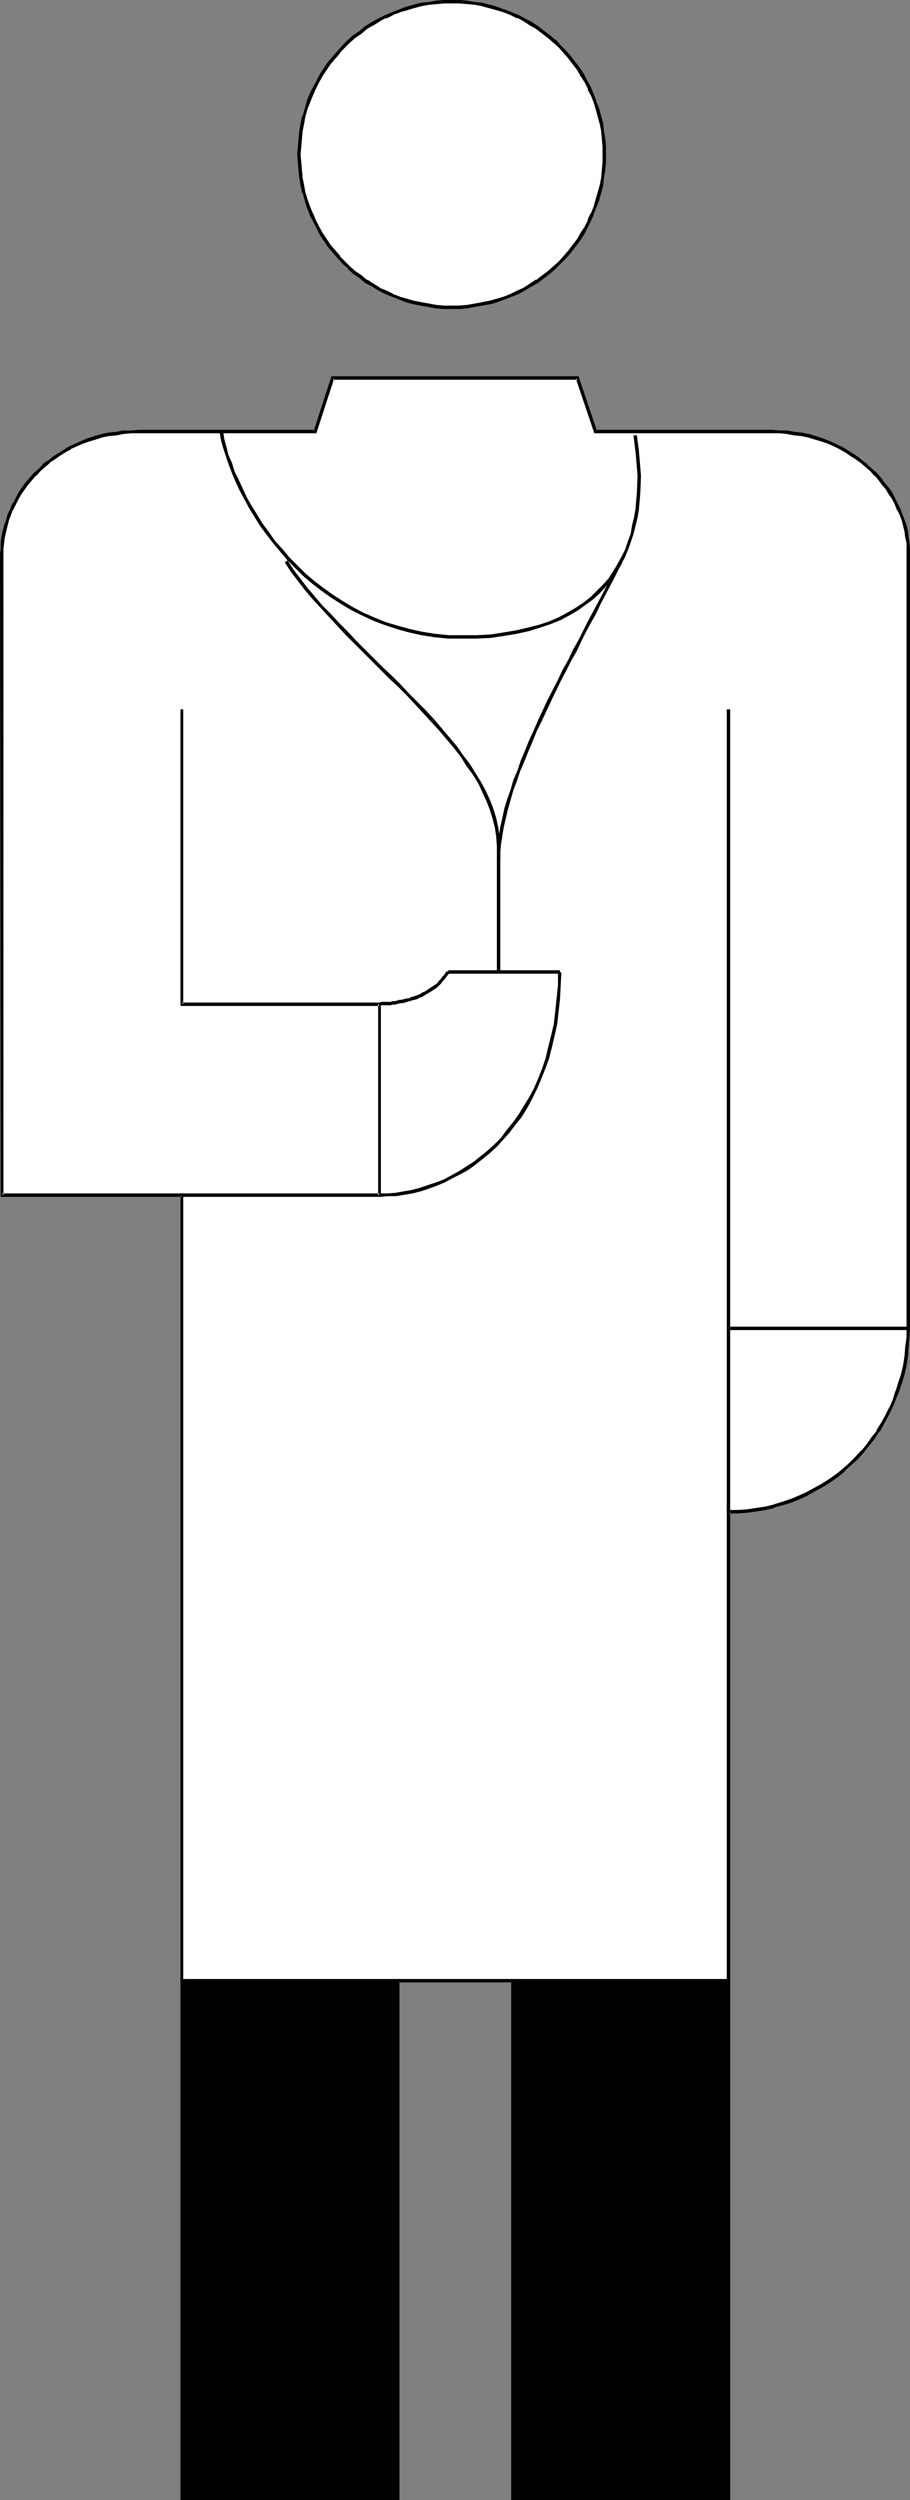 <?xml version="1.0" encoding="UTF-8" standalone="no"?>
<svg
   version="1.0"
   width="56.71mm"
   height="155.668mm"
   id="svg19"
   sodipodi:docname="Doctor 3.wmf"
   xmlns:inkscape="http://www.inkscape.org/namespaces/inkscape"
   xmlns:sodipodi="http://sodipodi.sourceforge.net/DTD/sodipodi-0.dtd"
   xmlns="http://www.w3.org/2000/svg"
   xmlns:svg="http://www.w3.org/2000/svg">
  <rect width="100%" height="100%" fill="#808080" stroke="none"/>
  <sodipodi:namedview
     id="namedview19"
     pagecolor="#ffffff"
     bordercolor="#000000"
     borderopacity="0.25"
     inkscape:showpageshadow="2"
     inkscape:pageopacity="0.0"
     inkscape:pagecheckerboard="0"
     inkscape:deskcolor="#d1d1d1"
     inkscape:document-units="mm" />
  <defs
     id="defs1">
    <pattern
       id="WMFhbasepattern"
       patternUnits="userSpaceOnUse"
       width="6"
       height="6"
       x="0"
       y="0" />
  </defs>
  <path
     style="fill:#ffffff;fill-opacity:1;fill-rule:evenodd;stroke:none"
     d="m 120.746,588.03 h 50.917 V 355.824 l 2.101,-0.162 2.263,-0.162 2.101,-0.323 2.101,-0.323 2.101,-0.485 2.101,-0.485 1.94,-0.808 1.94,-0.646 1.778,-0.97 1.94,-0.97 1.778,-0.97 1.616,-1.131 1.616,-1.131 1.616,-1.293 1.616,-1.454 1.455,-1.454 1.293,-1.454 1.455,-1.454 1.131,-1.778 1.131,-1.616 1.131,-1.778 0.97,-1.778 0.97,-1.939 0.808,-1.939 0.808,-1.939 0.647,-1.939 0.485,-2.101 0.485,-2.101 0.323,-2.101 0.323,-2.101 0.162,-2.262 v -2.101 l 0.162,-182.275 v -1.293 l -0.162,-1.454 -0.162,-1.293 -0.323,-1.293 -0.323,-1.293 -0.323,-1.293 -0.485,-1.454 -0.485,-1.131 -0.647,-1.293 -0.647,-1.293 -0.647,-1.131 -0.808,-1.131 -0.97,-1.293 -0.808,-1.131 -0.97,-0.97 -0.97,-1.131 -1.131,-0.97 -1.131,-0.808 -1.293,-0.97 -1.131,-0.808 -1.293,-0.808 -1.455,-0.808 -1.293,-0.646 -1.455,-0.646 -1.616,-0.485 -1.455,-0.485 -1.616,-0.485 -1.616,-0.323 -1.778,-0.323 -1.616,-0.162 -1.778,-0.162 h -1.778 -41.542 L 136.102,88.875 H 78.396 L 74.193,101.641 H 32.652 30.874 l -1.778,0.162 -1.778,0.162 -1.616,0.323 -1.616,0.323 -1.616,0.485 -1.616,0.485 -1.455,0.485 -1.455,0.646 -1.455,0.646 -1.293,0.808 -1.293,0.808 -1.293,0.808 -1.131,0.97 -1.131,0.808 -1.131,0.97 -0.97,1.131 -0.97,0.97 -0.97,1.131 -0.808,1.293 -0.808,1.131 -0.647,1.131 -0.647,1.293 -0.647,1.293 -0.485,1.131 -0.485,1.454 -0.485,1.293 -0.162,1.293 -0.323,1.293 -0.162,1.293 -0.162,1.454 v 1.293 150.926 H 42.835 V 588.03 H 93.752 V 466.029 H 120.746 Z"
     id="path1" />
  <path
     style="fill:#000000;fill-opacity:1;fill-rule:evenodd;stroke:none"
     d="m 120.423,588.353 h 51.564 V 355.824 l -0.323,0.323 h 2.101 0.162 l 2.101,-0.162 v 0 l 2.263,-0.323 2.101,-0.323 v 0 l 2.101,-0.485 v -0.162 l 1.94,-0.485 v 0 l 2.101,-0.646 1.94,-0.808 v 0 l 1.778,-0.808 0.162,-0.162 1.778,-0.97 1.778,-0.97 v 0 l 1.778,-1.131 v 0 l 1.616,-1.131 v 0 l 1.616,-1.293 v -0.162 l 1.455,-1.293 v 0 l 1.616,-1.454 1.293,-1.454 v 0 l 1.293,-1.616 v 0 l 1.293,-1.616 1.131,-1.778 h 0.162 l 0.97,-1.778 0.97,-1.778 v 0 l 0.97,-1.939 v 0 l 0.808,-1.939 0.808,-1.939 v 0 l 0.647,-1.939 0.647,-2.101 v 0 l 0.485,-2.101 v 0 l 0.323,-2.101 0.162,-2.262 v 0 l 0.162,-2.101 v -0.162 l 0.162,-2.101 v -182.275 -1.293 -0.162 l -0.162,-1.293 v 0 l -0.162,-1.293 v 0 l -0.162,-1.454 -0.323,-1.293 v 0 l -0.485,-1.293 v 0 l -0.485,-1.293 -0.485,-1.293 v 0 l -0.647,-1.293 v 0 l -0.647,-1.293 -0.647,-1.293 v 0 l -0.808,-1.131 v 0 l -0.97,-1.131 v 0 l -0.808,-1.131 v 0 l -0.97,-1.131 v 0 l -1.131,-0.97 v 0 l -1.131,-0.97 v -0.162 l -1.131,-0.808 v 0 l -1.131,-0.97 v 0 l -1.293,-0.808 v 0 l -1.293,-0.808 -1.293,-0.808 h -0.162 l -1.293,-0.646 -1.455,-0.646 v 0 l -1.616,-0.646 v 0 l -1.616,-0.485 v 0 l -1.455,-0.485 h -0.162 l -1.616,-0.323 v 0 l -1.616,-0.162 -1.778,-0.323 v 0 h -1.778 v 0 l -1.778,-0.162 h -41.542 l 0.323,0.323 -4.364,-12.927 H 78.073 l -4.203,12.927 0.323,-0.323 H 32.652 l -1.778,0.162 v 0 H 29.095 28.934 l -1.616,0.323 -1.778,0.162 v 0 l -1.616,0.323 v 0 l -1.616,0.485 v 0 l -1.455,0.485 h -0.162 l -1.455,0.646 v 0 l -1.455,0.646 -1.455,0.646 v 0 l -1.293,0.808 -1.293,0.808 v 0 l -1.293,0.808 v 0 l -1.131,0.97 h -0.162 l -1.131,0.808 v 0.162 l -0.97,0.97 v 0 l -1.131,0.97 v 0 l -0.97,1.131 v 0 l -0.97,1.131 v 0 l -0.808,1.131 v 0 l -0.808,1.131 v 0 l -0.647,1.293 v 0 l -0.647,1.293 H 2.91 l -0.485,1.293 v 0 l -0.647,1.293 -0.323,1.293 v 0 l -0.485,1.293 v 0 l -0.323,1.293 -0.323,1.454 v 0 l -0.162,1.293 v 0 1.293 0.162 L 0,130.404 0.162,281.653 H 42.835 l -0.323,-0.323 V 588.353 H 94.075 V 466.029 l -0.323,0.485 H 120.746 l -0.323,-0.485 v 122.324 l 0.808,-0.323 -0.162,-122.324 H 93.267 v 122.324 l 0.485,-0.323 H 42.835 l 0.323,0.323 V 280.845 H 0.485 l 0.323,0.485 v -150.926 -1.293 0 l 0.162,-1.293 v 0 l 0.162,-1.454 v 0.162 l 0.323,-1.454 0.323,-1.293 v 0 l 0.323,-1.293 v 0 l 0.485,-1.293 0.485,-1.293 v 0.162 l 0.647,-1.293 v 0 l 0.647,-1.293 v 0 l 0.647,-1.131 v 0 l 0.808,-1.131 v 0 l 0.808,-1.131 v 0 l 0.97,-1.131 v 0 l 0.97,-1.131 v 0.162 l 0.97,-1.131 v 0 l 1.131,-0.97 v 0 l 1.131,-0.97 h -0.162 l 1.293,-0.808 v 0 l 1.131,-0.808 v 0 l 1.293,-0.808 1.455,-0.808 h -0.162 l 1.455,-0.646 1.455,-0.646 v 0 l 1.455,-0.485 v 0 l 1.616,-0.485 v 0 l 1.455,-0.485 v 0 l 1.616,-0.323 v 0 l 1.778,-0.162 1.616,-0.323 v 0 l 1.778,-0.162 v 0 h 1.778 41.865 l 4.203,-12.927 -0.323,0.323 h 57.706 l -0.485,-0.323 4.364,12.927 h 41.865 1.778 v 0 l 1.778,0.162 h -0.162 l 1.778,0.323 1.616,0.162 v 0 l 1.616,0.323 v 0 l 1.616,0.485 v 0 l 1.616,0.485 v 0 l 1.455,0.485 v 0 l 1.455,0.646 1.293,0.646 v 0 l 1.455,0.808 1.131,0.808 v 0 l 1.293,0.808 v 0 l 1.131,0.808 v 0 l 1.131,0.97 v 0 l 1.131,0.97 v 0 l 0.97,1.131 v -0.162 l 0.97,1.131 v 0 l 0.808,1.131 v 0 l 0.97,1.131 v 0 l 0.647,1.131 v 0 l 0.808,1.131 0.647,1.293 v 0 l 0.485,1.293 v -0.162 l 0.647,1.293 0.485,1.293 v 0 l 0.323,1.293 v 0 l 0.323,1.293 0.162,1.454 v -0.162 l 0.323,1.454 v 0 1.293 0 1.293 182.275 2.101 0 l -0.323,2.262 v 0 l -0.162,2.101 -0.323,2.101 v 0 l -0.485,2.101 v 0 l -0.647,1.939 -0.647,2.101 v -0.162 l -0.647,2.101 -0.808,1.939 v -0.162 l -0.97,1.939 v 0 l -0.97,1.778 -1.131,1.778 h 0.162 l -1.293,1.616 -1.131,1.616 v 0 l -1.293,1.616 v -0.162 l -1.455,1.616 -1.455,1.454 v 0 l -1.455,1.293 v 0 l -1.616,1.293 v 0 l -1.616,1.131 v 0 l -1.778,1.131 v 0 l -1.778,0.97 -1.778,0.97 v 0 l -1.778,0.808 v 0 l -1.94,0.808 -1.94,0.646 v 0 l -2.101,0.646 h 0.162 l -2.101,0.485 v 0 l -2.101,0.323 -2.101,0.323 v 0 l -2.263,0.162 v 0 h -2.586 v 232.691 l 0.485,-0.323 H 120.746 l 0.485,0.323 z"
     id="path2" />
  <path
     style="fill:#ffffff;fill-opacity:1;fill-rule:evenodd;stroke:none"
     d="m 106.36,72.393 1.94,-0.162 1.778,-0.162 1.778,-0.162 1.778,-0.323 1.778,-0.485 1.616,-0.485 1.778,-0.485 1.616,-0.646 1.616,-0.646 1.455,-0.808 1.616,-0.97 1.455,-0.808 1.293,-1.131 1.455,-0.97 1.293,-1.131 1.293,-1.293 1.131,-1.131 1.131,-1.293 0.97,-1.454 1.131,-1.454 0.97,-1.454 0.808,-1.454 0.808,-1.616 0.647,-1.454 0.647,-1.616 0.647,-1.778 0.485,-1.616 0.323,-1.778 0.323,-1.778 0.162,-1.778 0.162,-1.939 0.162,-1.778 -0.162,-1.778 -0.162,-1.939 -0.162,-1.778 -0.323,-1.778 -0.323,-1.778 -0.485,-1.616 -0.647,-1.778 -0.647,-1.616 -0.647,-1.454 -0.808,-1.616 -0.808,-1.454 -0.97,-1.616 -1.131,-1.293 -0.97,-1.454 -1.131,-1.293 -1.131,-1.131 -1.293,-1.293 -1.293,-1.131 -1.455,-0.97 -1.293,-1.131 -1.455,-0.808 -1.616,-0.97 -1.455,-0.808 -1.616,-0.646 -1.616,-0.646 -1.778,-0.646 -1.616,-0.485 -1.778,-0.323 -1.778,-0.323 -1.778,-0.162 -1.778,-0.162 -1.94,-0.162 -1.778,0.162 -1.778,0.162 -1.94,0.162 -1.778,0.323 -1.616,0.323 -1.778,0.485 -1.616,0.646 -1.616,0.646 -1.616,0.646 -1.616,0.808 -1.455,0.97 -1.455,0.808 -1.455,1.131 -1.293,0.97 -1.293,1.131 -1.293,1.293 -1.131,1.131 -1.131,1.293 -1.131,1.454 -0.97,1.293 -0.97,1.616 -0.808,1.454 -0.808,1.616 -0.808,1.454 -0.647,1.616 -0.485,1.778 -0.485,1.616 -0.485,1.778 -0.323,1.778 -0.162,1.778 -0.162,1.939 v 1.778 1.778 l 0.162,1.939 0.162,1.778 0.323,1.778 0.485,1.778 0.485,1.616 0.485,1.778 0.647,1.616 0.808,1.454 0.808,1.616 0.808,1.454 0.97,1.454 0.97,1.454 1.131,1.454 1.131,1.293 1.131,1.131 1.293,1.293 1.293,1.131 1.293,0.97 1.455,1.131 1.455,0.808 1.455,0.97 1.616,0.808 1.616,0.646 1.616,0.646 1.616,0.485 1.778,0.485 1.616,0.485 1.778,0.323 1.94,0.162 1.778,0.162 z"
     id="path3" />
  <path
     style="fill:#000000;fill-opacity:1;fill-rule:evenodd;stroke:none"
     d="m 106.36,72.716 h 1.94 v 0 l 1.778,-0.162 v 0 l 1.778,-0.323 1.778,-0.323 v 0 l 1.778,-0.323 h 0.162 l 1.616,-0.485 1.616,-0.646 h 0.162 l 1.616,-0.646 v 0 l 1.616,-0.646 v 0 l 1.455,-0.808 v 0 l 1.616,-0.97 v 0 l 1.455,-0.808 v 0 l 1.455,-1.131 v 0 l 1.293,-0.97 1.293,-1.131 0.162,-0.162 1.131,-1.131 1.293,-1.293 v 0 l 1.131,-1.293 0.97,-1.293 v 0 l 1.131,-1.454 v 0 l 0.97,-1.454 v 0 l 0.808,-1.616 v 0 l 0.808,-1.616 v 0 l 0.647,-1.454 v -0.162 l 0.647,-1.616 v 0 l 0.647,-1.616 0.485,-1.778 v 0 l 0.485,-1.778 v 0 l 0.162,-1.778 0.323,-1.778 v 0 l 0.162,-1.778 v -0.162 -1.778 -1.778 -0.162 l -0.162,-1.778 v 0 l -0.323,-1.778 -0.162,-1.778 v 0 l -0.485,-1.778 v 0 l -0.485,-1.778 -0.647,-1.616 v -0.162 l -0.647,-1.616 v 0 l -0.647,-1.616 v 0 l -0.808,-1.454 v 0 l -0.808,-1.616 v 0 l -0.97,-1.454 v 0 l -1.131,-1.454 v 0 l -0.97,-1.293 -1.131,-1.293 v 0 l -1.293,-1.293 -1.131,-1.293 h -0.162 L 129.475,8.241 128.182,7.272 v 0 l -1.455,-1.131 v 0 l -1.455,-0.97 v 0 l -1.616,-0.808 v 0 l -1.455,-0.808 v 0 l -1.616,-0.646 v 0 l -1.616,-0.646 h -0.162 l -1.616,-0.646 -1.616,-0.485 h -0.162 l -1.778,-0.485 v 0 l -1.778,-0.162 -1.778,-0.323 v 0 L 108.3,0 v 0 h -1.94 -1.778 v 0 l -1.94,0.162 v 0 l -1.778,0.323 -1.778,0.162 v 0 L 97.308,1.131 v 0 l -1.778,0.485 -1.616,0.646 v 0 l -1.616,0.646 v 0 l -1.616,0.646 v 0 l -1.616,0.808 v 0 l -1.455,0.808 v 0 l -1.616,0.97 v 0 l -1.293,1.131 v 0 L 83.245,8.241 81.952,9.372 v 0 l -1.293,1.293 -1.131,1.293 v 0 l -1.131,1.293 -1.131,1.293 v 0 l -0.97,1.454 v 0 l -0.97,1.454 v 0 l -0.808,1.616 v 0 l -0.808,1.454 v 0 l -0.808,1.616 v 0 l -0.647,1.616 v 0.162 l -0.485,1.616 -0.485,1.778 h -0.162 l -0.323,1.778 v 0 l -0.323,1.778 -0.162,1.778 v 0 l -0.162,1.778 v 0.162 l -0.162,1.778 0.162,1.778 v 0.162 l 0.162,1.778 v 0 l 0.162,1.778 0.323,1.778 v 0 l 0.323,1.778 h 0.162 l 0.485,1.778 0.485,1.616 v 0 l 0.647,1.616 v 0.162 l 0.808,1.454 v 0 l 0.808,1.616 v 0 l 0.808,1.616 v 0 l 0.97,1.454 v 0 l 0.97,1.454 v 0 l 1.131,1.293 1.131,1.293 v 0 l 1.131,1.293 1.293,1.131 v 0.162 l 1.293,1.131 1.455,0.97 v 0 l 1.293,1.131 v 0 l 1.616,0.808 v 0 l 1.455,0.97 v 0 l 1.616,0.808 v 0 l 1.616,0.646 v 0 l 1.616,0.646 v 0 l 1.616,0.646 1.778,0.485 v 0 l 1.778,0.323 v 0 l 1.778,0.323 1.778,0.323 v 0 l 1.94,0.162 v 0 h 1.778 v -0.808 h -1.778 v 0 l -1.778,-0.162 v 0 l -1.778,-0.323 -1.778,-0.323 v 0 L 97.47,70.777 v 0 l -1.616,-0.485 -1.778,-0.485 h 0.162 L 92.459,69.161 h 0.162 l -1.616,-0.808 v 0 l -1.616,-0.646 h 0.162 l -1.616,-0.97 v 0 l -1.455,-0.97 v 0.162 l -1.293,-1.131 v 0 l -1.455,-0.97 -1.293,-1.131 v 0 l -1.131,-1.131 -1.293,-1.293 h 0.162 l -1.131,-1.293 -1.131,-1.293 v 0 l -0.97,-1.454 v 0 l -0.97,-1.454 v 0 L 75.163,53.325 v 0 l -0.808,-1.616 v 0 l -0.647,-1.616 v 0.162 l -0.647,-1.616 v 0 l -0.647,-1.778 -0.485,-1.616 v 0 l -0.323,-1.778 v 0 L 71.284,41.852 71.122,39.913 v 0.162 l -0.162,-1.939 v 0 l -0.162,-1.778 0.162,-1.778 v 0 l 0.162,-1.939 v 0 l 0.162,-1.778 0.323,-1.616 v 0 L 71.93,27.47 v 0 l 0.485,-1.778 0.647,-1.616 v 0 l 0.647,-1.616 v 0 l 0.647,-1.454 v 0 L 75.163,19.391 v 0 l 0.808,-1.454 v 0 l 0.97,-1.454 v 0 l 0.97,-1.454 v 0 l 1.131,-1.293 1.131,-1.293 h -0.162 l 1.293,-1.293 1.131,-1.131 v 0 l 1.293,-1.131 1.455,-0.97 v 0 L 86.478,6.787 v 0 l 1.455,-0.808 v 0 l 1.616,-0.97 h -0.162 L 91.004,4.201 V 4.363 L 92.621,3.555 H 92.459 l 1.778,-0.646 h -0.162 l 1.778,-0.485 1.616,-0.485 v 0 l 1.778,-0.485 v 0 l 1.778,-0.323 1.778,-0.162 v 0 l 1.778,-0.162 v 0 h 1.778 1.94 -0.162 l 1.94,0.162 v 0 l 1.778,0.162 1.778,0.323 h -0.162 l 1.778,0.485 v 0 l 1.778,0.485 1.616,0.485 v 0 l 1.616,0.646 v 0 l 1.616,0.808 V 4.201 l 1.455,0.808 v 0 l 1.455,0.97 v 0 l 1.455,0.808 v 0 l 1.455,1.131 v 0 l 1.293,0.97 1.293,1.131 v 0 l 1.293,1.131 1.131,1.293 v 0 l 1.131,1.293 0.97,1.293 v 0 l 1.131,1.454 v 0 l 0.808,1.454 v 0 l 0.97,1.454 v 0 l 0.808,1.616 h -0.162 l 0.808,1.454 v 0 l 0.647,1.616 v 0 l 0.485,1.616 0.485,1.778 v 0 l 0.485,1.778 v 0 l 0.323,1.616 0.162,1.778 v 0 l 0.162,1.939 v 0 1.778 1.778 0 l -0.162,1.939 v -0.162 l -0.162,1.939 -0.323,1.616 v 0 l -0.485,1.778 v 0 l -0.485,1.616 -0.485,1.778 v 0 l -0.647,1.616 v -0.162 l -0.808,1.616 h 0.162 l -0.808,1.616 v 0 l -0.97,1.454 v 0 l -0.808,1.454 v 0 l -1.131,1.454 v 0 l -0.97,1.293 -1.131,1.293 v 0 l -1.131,1.293 -1.293,1.131 v 0 l -1.293,1.131 -1.293,0.97 v 0 l -1.455,1.131 v -0.162 l -1.455,0.97 v 0 l -1.455,0.97 v 0 l -1.455,0.646 v 0 l -1.616,0.808 v 0 l -1.616,0.646 v 0 l -1.616,0.485 -1.778,0.485 v 0 l -1.778,0.323 h 0.162 l -1.778,0.323 -1.778,0.323 v 0 l -1.94,0.162 h 0.162 -1.94 z"
     id="path4" />
  <path
     style="fill:#000000;fill-opacity:1;fill-rule:evenodd;stroke:none"
     d="M 171.987,355.824 V 166.924 h -0.808 v 188.9 z"
     id="path5" />
  <path
     style="fill:#000000;fill-opacity:1;fill-rule:evenodd;stroke:none"
     d="m 42.512,166.924 v 69.807 h 46.876 l -0.323,-0.485 v 45.084 l 0.323,-0.485 H 42.835 v 0.808 H 89.711 V 235.923 H 42.835 l 0.323,0.323 v -69.323 z"
     id="path6" />
  <path
     style="fill:#000000;fill-opacity:1;fill-rule:evenodd;stroke:none"
     d="m 213.852,312.194 h -42.188 v 0.808 h 42.188 z"
     id="path7" />
  <path
     style="fill:#000000;fill-opacity:1;fill-rule:evenodd;stroke:none"
     d="m 42.835,466.029 v 122.001 h 50.917 v -122.001 z"
     id="path8" />
  <path
     style="fill:#000000;fill-opacity:1;fill-rule:evenodd;stroke:none"
     d="m 42.512,465.706 v 122.648 h 51.564 V 465.706 h -51.564 l 0.323,0.808 h 50.917 l -0.485,-0.485 v 122.001 l 0.485,-0.323 H 42.835 l 0.323,0.323 v -122.001 l -0.323,0.485 z"
     id="path9" />
  <path
     style="fill:#000000;fill-opacity:1;fill-rule:evenodd;stroke:none"
     d="m 120.746,466.029 v 122.001 h 50.917 v -122.001 z"
     id="path10" />
  <path
     style="fill:#000000;fill-opacity:1;fill-rule:evenodd;stroke:none"
     d="m 120.423,465.706 v 122.648 h 51.564 V 465.706 h -51.564 l 0.323,0.808 h 50.917 l -0.485,-0.485 v 122.001 l 0.485,-0.323 H 120.746 l 0.485,0.323 v -122.001 l -0.485,0.485 z"
     id="path11" />
  <path
     style="fill:#000000;fill-opacity:1;fill-rule:evenodd;stroke:none"
     d="m 89.388,281.653 v 0 l 1.94,-0.162 h 1.94 l 1.94,-0.323 1.94,-0.323 1.94,-0.485 1.94,-0.646 1.778,-0.646 1.94,-0.808 1.778,-0.97 1.94,-0.97 1.778,-0.97 1.778,-1.293 1.616,-1.293 1.616,-1.293 1.778,-1.616 1.455,-1.616 1.455,-1.616 1.455,-1.939 1.455,-1.778 1.293,-2.101 1.131,-2.101 1.131,-2.262 0.97,-2.262 0.97,-2.424 0.97,-2.585 0.647,-2.585 0.647,-2.747 0.647,-2.909 0.323,-2.909 0.323,-2.909 0.162,-3.232 0.162,-3.07 h -0.808 v 3.07 l -0.323,3.07 -0.323,3.07 -0.323,2.909 -0.647,2.747 -0.647,2.585 -0.647,2.747 -0.808,2.424 -0.97,2.424 -0.97,2.262 -1.131,2.101 -1.293,2.101 -1.293,2.101 -1.293,1.778 -1.455,1.778 -1.293,1.778 -1.616,1.616 -1.616,1.454 -1.616,1.293 -1.616,1.293 -1.778,1.131 -1.778,1.131 -1.778,0.97 -1.778,0.97 -1.778,0.646 -1.94,0.646 -1.94,0.646 -1.778,0.485 -1.94,0.323 -1.778,0.323 -1.94,0.162 h -1.94 v 0 z"
     id="path12" />
  <path
     style="fill:#000000;fill-opacity:1;fill-rule:evenodd;stroke:none"
     d="M 131.899,228.328 H 105.552 v 0.808 h 26.348 z"
     id="path13" />
  <path
     style="fill:#000000;fill-opacity:1;fill-rule:evenodd;stroke:none"
     d="m 105.229,228.49 v 0 l -0.647,0.97 -0.485,0.485 -0.323,0.485 -0.485,0.485 -0.323,0.485 -0.485,0.323 -0.485,0.323 -0.485,0.323 -0.485,0.323 -0.97,0.646 -0.485,0.162 -0.485,0.323 -0.647,0.323 -0.485,0.162 -0.485,0.162 -0.647,0.162 -0.485,0.323 H 95.692 l -0.485,0.162 -0.647,0.162 h -0.485 l -0.485,0.162 -0.647,0.162 H 92.459 l -0.485,0.162 H 91.327 90.843 90.358 89.873 l -0.485,0.162 v 0 0.808 h 0.162 l 0.323,-0.162 h 0.485 0.485 0.485 0.647 l 0.485,-0.162 h 0.647 l 0.485,-0.162 0.647,-0.162 h 0.485 l 0.647,-0.162 0.485,-0.162 0.647,-0.162 0.485,-0.162 0.647,-0.162 0.647,-0.162 0.485,-0.323 0.647,-0.162 0.485,-0.323 0.485,-0.323 1.131,-0.646 0.485,-0.323 0.485,-0.323 0.485,-0.323 0.485,-0.485 0.485,-0.485 0.323,-0.485 0.485,-0.485 0.323,-0.485 0.808,-0.97 v 0 z"
     id="path14" />
  <path
     style="fill:#000000;fill-opacity:1;fill-rule:evenodd;stroke:none"
     d="m 51.725,101.641 v 0 l 0.323,1.939 0.485,1.778 0.647,1.939 0.647,1.939 0.808,2.101 0.808,1.939 0.97,2.101 1.131,2.101 1.131,2.101 1.293,2.101 1.293,2.101 1.455,1.939 1.616,2.101 1.616,1.939 1.778,2.101 1.778,1.778 1.94,1.939 2.101,1.778 2.101,1.616 2.263,1.616 2.263,1.454 2.425,1.454 2.586,1.293 2.748,1.293 2.586,0.97 2.91,0.97 2.91,0.808 2.91,0.646 3.071,0.485 3.233,0.323 h 3.394 3.394 v -0.808 0 h -3.394 -3.233 l -3.233,-0.323 -3.071,-0.485 -2.91,-0.646 -2.91,-0.808 -2.748,-0.808 -2.748,-1.131 -2.586,-1.131 -2.425,-1.293 -2.425,-1.454 -2.263,-1.454 -2.263,-1.616 -2.101,-1.616 -2.101,-1.778 -1.778,-1.778 -1.94,-1.939 -1.616,-1.939 -1.778,-1.939 -1.455,-2.101 -1.455,-1.939 -1.293,-2.101 -1.293,-2.101 -1.131,-1.939 -0.97,-2.101 -0.97,-2.101 -0.97,-1.939 -0.647,-2.101 -0.808,-1.778 -0.485,-1.939 -0.485,-1.778 -0.323,-1.939 v 0 z"
     id="path15" />
  <path
     style="fill:#000000;fill-opacity:1;fill-rule:evenodd;stroke:none"
     d="m 112.341,150.28 3.233,-0.162 3.233,-0.485 2.91,-0.485 2.91,-0.646 2.586,-0.808 2.425,-0.808 2.425,-0.97 2.101,-1.131 1.94,-1.131 1.778,-1.293 1.778,-1.293 1.616,-1.454 1.455,-1.616 1.293,-1.616 1.131,-1.616 0.97,-1.778 0.97,-1.616 0.808,-1.939 0.647,-1.778 0.647,-1.939 0.485,-1.939 0.485,-1.939 0.323,-1.939 0.162,-1.939 0.162,-1.939 0.162,-4.04 -0.323,-3.878 -0.162,-1.939 -0.485,-3.717 h -0.808 l 0.485,3.878 0.162,1.778 0.323,3.878 -0.162,3.878 -0.162,1.939 -0.162,1.939 -0.323,1.939 -0.485,1.939 -0.323,1.939 -0.647,1.778 -0.647,1.939 -0.808,1.616 -0.97,1.778 -0.97,1.616 -1.131,1.778 -1.293,1.454 -1.455,1.454 -1.455,1.454 -1.616,1.293 -1.94,1.293 -1.94,1.131 -2.101,1.131 -2.263,0.97 -2.425,0.808 -2.586,0.646 -2.748,0.646 -2.91,0.485 -3.071,0.485 -3.233,0.162 z"
     id="path16" />
  <path
     style="fill:#000000;fill-opacity:1;fill-rule:evenodd;stroke:none"
     d="m 67.081,132.343 1.455,2.262 1.616,2.101 1.616,2.101 1.778,2.101 1.94,2.101 1.94,2.101 1.94,2.101 1.94,2.101 2.101,2.101 4.041,4.04 2.101,2.101 2.101,2.101 2.101,1.939 2.101,2.101 1.94,2.101 3.879,4.201 1.778,1.939 1.778,2.101 1.778,2.101 1.616,2.101 1.293,2.101 1.455,1.939 1.293,2.101 0.97,2.101 0.97,2.101 0.808,2.101 0.647,2.101 0.485,1.939 0.323,2.101 0.162,2.262 v 0 h 0.808 v 0 l -0.162,-2.262 -0.323,-2.101 -0.485,-2.262 -0.647,-2.101 -0.808,-2.101 -0.97,-2.101 -1.131,-2.101 -1.293,-2.101 -1.293,-2.101 -1.616,-2.101 -1.455,-2.101 -1.778,-2.101 -1.778,-2.101 -1.778,-2.101 -1.94,-2.101 -1.94,-1.939 -2.101,-2.101 -1.94,-2.101 -2.101,-2.101 -2.101,-1.939 -2.101,-2.101 -4.203,-4.201 -1.94,-2.101 -2.101,-2.101 -1.94,-2.101 -1.94,-1.939 -1.778,-2.101 -1.778,-2.101 -1.616,-2.101 -1.616,-2.101 -1.455,-2.262 z"
     id="path17" />
  <path
     style="fill:#000000;fill-opacity:1;fill-rule:evenodd;stroke:none"
     d="m 117.028,199.08 v 29.733 h 0.808 v -29.733 z"
     id="path18" />
  <path
     style="fill:#000000;fill-opacity:1;fill-rule:evenodd;stroke:none"
     d="m 145.801,132.02 -1.778,3.717 -3.233,6.14 -1.131,2.101 -1.131,2.101 -2.263,4.525 -1.293,2.262 -1.131,2.424 -1.293,2.262 -1.131,2.424 -2.425,4.686 -2.263,4.848 -0.97,2.262 -1.131,2.424 -0.97,2.424 -0.97,2.262 -0.808,2.424 -0.97,2.262 -0.647,2.262 -0.808,2.262 -0.647,2.101 -0.485,2.262 -0.485,2.101 -0.323,2.101 -0.323,1.939 -0.162,1.939 v 1.939 h 0.808 v -1.939 l 0.162,-1.778 0.323,-2.101 0.323,-1.939 0.485,-2.101 0.485,-2.101 0.647,-2.262 0.647,-2.262 0.808,-2.101 0.808,-2.424 0.97,-2.262 0.97,-2.424 0.97,-2.262 0.97,-2.424 1.131,-2.262 2.263,-4.848 2.263,-4.686 1.293,-2.424 1.131,-2.262 1.293,-2.262 1.131,-2.424 1.131,-2.262 1.131,-2.101 1.293,-2.262 0.97,-2.101 3.233,-6.14 0.97,-1.939 0.97,-1.778 z"
     id="path19" />
</svg>
